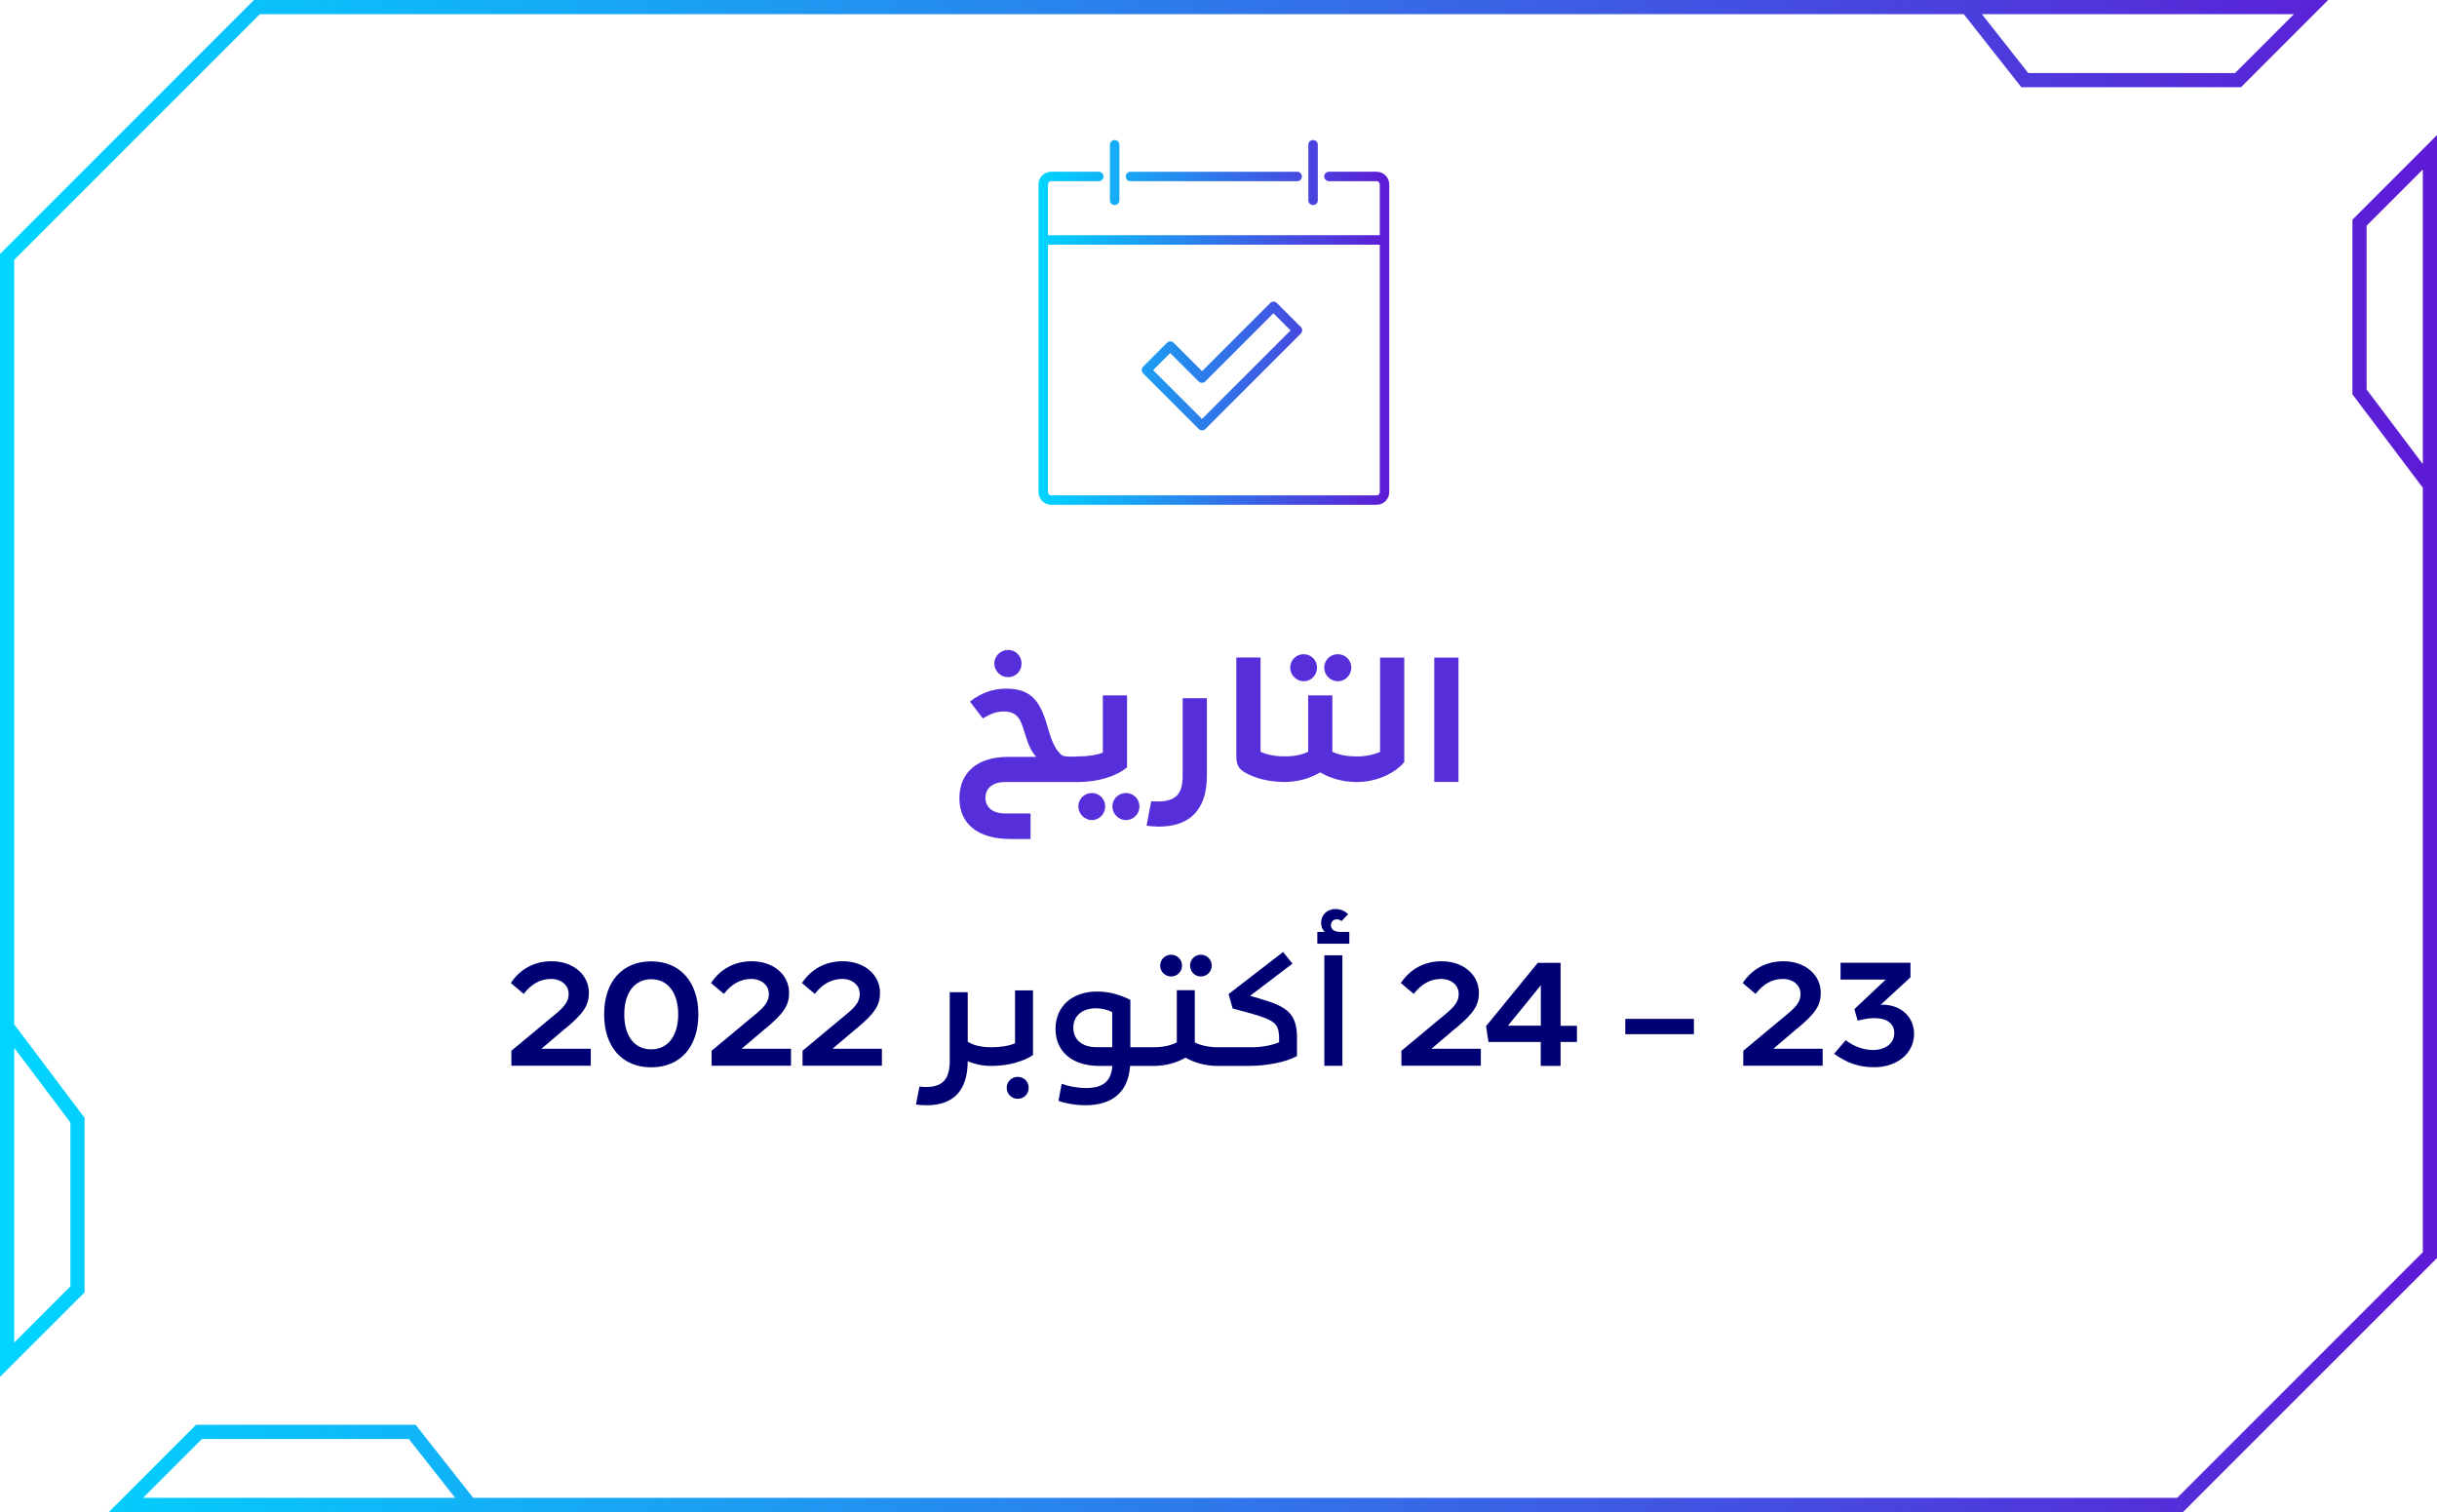 <?xml version="1.0" encoding="UTF-8"?><svg id="a" xmlns="http://www.w3.org/2000/svg" xmlns:xlink="http://www.w3.org/1999/xlink" viewBox="0 0 257.57 159.8"><defs><linearGradient id="b" x1="109.76" y1="34.07" x2="146.83" y2="34.07" gradientUnits="userSpaceOnUse"><stop offset="0" stop-color="#00d5ff"/><stop offset="1" stop-color="#5e1ad5"/></linearGradient><linearGradient id="d" x1="0" y1="79.9" x2="257.57" y2="79.9" xlink:href="#b"/></defs><g><path d="M114.33,82.61s-.09,.04-.29,.04h-7.85c-1.21,0-2.04,.63-2.04,1.66s.81,1.66,2.05,1.66h2.72v2.7h-2.14c-3.38,0-5.38-1.57-5.38-4.3s1.89-4.38,5.15-4.38h2.97c-.52-.59-.79-1.17-1.13-2.25-.2-.67-.36-1.15-.52-1.49-.31-.67-.83-1.06-1.78-1.06-.72,0-1.37,.22-2.21,.74l-1.37-1.78c1.17-.92,2.45-1.37,3.8-1.37,2.58,0,3.6,1.19,4.38,3.94,.38,1.35,.72,2.3,1.39,2.97,.2,.22,.5,.27,1.01,.27h1.26v2.66Zm-7.78-13.92c.79,0,1.42,.63,1.42,1.44s-.63,1.44-1.42,1.44-1.46-.65-1.46-1.44,.65-1.44,1.46-1.44Z" style="fill:#572fda;"/><path d="M119.12,81.09c-1.01,.88-2.95,1.55-5.06,1.55h-.02c-.2,0-.29-.02-.29-.04v-2.66h.29c.95,0,1.94-.16,2.52-.4v-6.05h2.56v7.6Zm-3.71,2.72c.77,0,1.4,.63,1.4,1.42s-.63,1.44-1.4,1.44-1.44-.65-1.44-1.44,.63-1.42,1.44-1.42Zm3.6,0c.79,0,1.42,.63,1.42,1.42s-.63,1.44-1.42,1.44-1.44-.65-1.44-1.44,.63-1.42,1.44-1.42Z" style="fill:#572fda;"/><path d="M121.67,84.68c.16,.02,.4,.02,.72,.02,1.93,0,2.61-.85,2.61-2.7v-8.21h2.56v8.17c0,3.75-1.93,5.4-5.08,5.4-.36,0-.79-.04-1.3-.09l.49-2.59Z" style="fill:#572fda;"/><path d="M136.04,79.94v2.66s-.09,.04-.29,.04h-.02c-1.58,0-3.04-.38-4.05-.94-.77-.43-1.01-.86-1.01-1.8v-10.41h2.56v9.96c.65,.31,1.58,.49,2.52,.49h.29Z" style="fill:#572fda;"/><path d="M143.63,79.94v2.66s-.09,.04-.29,.04h-.02c-1.37,0-2.63-.34-3.78-1.01-1.15,.67-2.41,1.01-3.78,1.01h-.02c-.2,0-.29-.02-.29-.04v-2.66h.29c1.03,0,1.85-.16,2.52-.49v-5.96h2.56v5.96c.67,.32,1.5,.49,2.52,.49h.29Zm-5.83-10.8c.77,0,1.4,.63,1.4,1.42s-.63,1.44-1.4,1.44-1.44-.65-1.44-1.44,.63-1.42,1.44-1.42Zm3.6,0c.79,0,1.42,.63,1.42,1.42s-.63,1.44-1.42,1.44-1.44-.65-1.44-1.44,.63-1.42,1.44-1.42Z" style="fill:#572fda;"/><path d="M148.42,69.5v11.04c-1.03,1.21-2.92,2.11-5.06,2.11h-.02c-.2,0-.29-.02-.29-.04v-2.66h.29c.92,0,1.87-.18,2.52-.49v-9.96h2.56Z" style="fill:#572fda;"/><path d="M151.59,69.5h2.56v13.14h-2.56v-13.14Z" style="fill:#572fda;"/><g><path d="M59.76,108.7c1.95-1.63,2.48-2.47,2.48-3.78,0-1.9-1.65-3.33-3.94-3.33-1.78,0-3.3,.78-4.31,2.3l1.36,1.15c.82-1.06,1.78-1.58,2.88-1.58s1.87,.67,1.87,1.57c0,.7-.3,1.22-1.22,2l-4.83,4.02v1.58h8.39v-1.79h-5.22l2.53-2.15Z" style="fill:#000075;"/><path d="M68.83,101.6c-3.07,0-4.98,2.16-4.98,5.6s1.91,5.6,4.98,5.6,4.98-2.16,4.98-5.6-1.95-5.6-4.98-5.6Zm0,9.3c-1.78,0-2.85-1.41-2.85-3.7s1.1-3.71,2.85-3.71,2.85,1.42,2.85,3.71-1.1,3.7-2.85,3.7Z" style="fill:#000075;"/><path d="M80.92,108.7c1.95-1.63,2.48-2.47,2.48-3.78,0-1.9-1.65-3.33-3.94-3.33-1.78,0-3.3,.78-4.31,2.3l1.36,1.15c.82-1.06,1.78-1.58,2.88-1.58s1.87,.67,1.87,1.57c0,.7-.3,1.22-1.22,2l-4.83,4.02v1.58h8.39v-1.79h-5.22l2.53-2.15Z" style="fill:#000075;"/><path d="M90.53,108.7c1.95-1.63,2.48-2.47,2.48-3.78,0-1.9-1.65-3.33-3.94-3.33-1.78,0-3.3,.78-4.31,2.3l1.36,1.15c.82-1.06,1.78-1.58,2.88-1.58s1.87,.67,1.87,1.57c0,.7-.3,1.22-1.22,2l-4.83,4.02v1.58h8.39v-1.79h-5.22l2.53-2.15Z" style="fill:#000075;"/><path d="M107.57,113.81c-.66,0-1.17,.5-1.17,1.15s.51,1.17,1.17,1.17,1.15-.51,1.15-1.17-.51-1.15-1.15-1.15Z" style="fill:#000075;"/><path d="M107.27,110.26c-.56,.26-1.5,.42-2.48,.42-1.06,0-1.89-.19-2.51-.59v-5.23h-1.9v7.28c0,1.86-.71,2.74-2.51,2.74-.22,0-.45-.02-.69-.05l-.37,1.9c.34,.05,.72,.08,1.12,.08,2.74,0,4.34-1.44,4.35-4.66,.78,.34,1.62,.5,2.5,.5h.03s.03,0,.05,0c.06,0,.11,0,.14,0,.78-.02,1.55-.12,2.28-.32,.78-.22,1.42-.5,1.9-.83v-6.83h-1.9v5.62Z" style="fill:#000075;"/><path d="M123.79,103.2c.62,0,1.14-.51,1.14-1.15s-.51-1.15-1.14-1.15c-.66,0-1.17,.51-1.17,1.15s.51,1.15,1.17,1.15Z" style="fill:#000075;"/><path d="M126.92,103.2c.64,0,1.15-.51,1.15-1.15s-.51-1.15-1.15-1.15-1.14,.51-1.14,1.15,.5,1.15,1.14,1.15Z" style="fill:#000075;"/><path d="M133.11,105.52l-.99-.27,4.48-3.41-.99-1.23-5.76,4.45,.43,1.52,1.95,.53c2.45,.72,2.88,1.02,2.96,2.43v.61c-.69,.3-1.76,.53-2.9,.53h-3.55c-.91,0-1.82-.18-2.46-.51v-5.52h-1.9v5.52c-.69,.34-1.5,.51-2.48,.51h-2.43v-5.01c-1.17-.59-2.35-.88-3.52-.88-2.67,0-4.39,1.6-4.39,3.95s1.71,3.91,4.61,3.91h1.39c-.11,1.58-.93,2.34-2.77,2.34-.94,0-1.95-.21-2.58-.45l-.34,1.81c.85,.3,1.9,.46,2.85,.46,2.74,0,4.53-1.3,4.72-4.16h2.46s.05,0,.08,0c.04,0,.08,0,.1,0,1.17-.03,2.25-.31,3.22-.87,.99,.56,2.06,.84,3.23,.87,.02,0,.06,0,.1,0,.03,0,.06,0,.08,0h3.36c.9,0,1.79-.1,2.71-.27,.91-.18,1.68-.43,2.3-.77v-2.13c-.06-2.42-1.14-3.14-3.99-3.95Zm-15.55,5.15h-1.7c-1.42,0-2.42-.75-2.42-2.05s.99-2.06,2.38-2.06c.59,0,1.17,.13,1.73,.4v3.71Z" style="fill:#000075;"/><rect x="139.97" y="100.96" width="1.91" height="11.68" style="fill:#000075;"/><path d="M140.67,97.77c0-.34,.24-.61,.61-.61,.19,0,.37,.06,.51,.19l.69-.74c-.3-.3-.77-.54-1.33-.54-.9,0-1.52,.64-1.52,1.46,0,.37,.13,.69,.37,.96h-.77v1.25h3.38v-1.25h-.93c-.69,0-1.01-.29-1.01-.72Z" style="fill:#000075;"/><path d="M153.83,108.7c1.95-1.63,2.48-2.47,2.48-3.78,0-1.9-1.65-3.33-3.94-3.33-1.78,0-3.3,.78-4.31,2.3l1.36,1.15c.82-1.06,1.78-1.58,2.88-1.58s1.87,.67,1.87,1.57c0,.7-.3,1.22-1.22,2l-4.83,4.02v1.58h8.39v-1.79h-5.22l2.53-2.15Z" style="fill:#000075;"/><path d="M164.93,101.76h-2.4l-5.47,6.69,.26,1.67h5.52v2.53h2.1v-2.53h1.73v-1.71h-1.73v-6.64Zm-2.08,6.64h-3.47l3.47-4.27v4.27Z" style="fill:#000075;"/><rect x="171.78" y="107.68" width="7.25" height="1.62" style="fill:#000075;"/><path d="M189.96,108.7c1.95-1.63,2.48-2.47,2.48-3.78,0-1.9-1.65-3.33-3.94-3.33-1.78,0-3.3,.78-4.31,2.3l1.36,1.15c.82-1.06,1.78-1.58,2.88-1.58s1.87,.67,1.87,1.57c0,.7-.3,1.22-1.22,2l-4.83,4.02v1.58h8.39v-1.79h-5.22l2.53-2.15Z" style="fill:#000075;"/><path d="M198.95,106.19h-.18l3.15-2.9v-1.54h-7.39v1.78h4.77l-3.31,3.12,.35,1.22c.69-.18,1.28-.27,1.76-.27,1.34,0,2.11,.58,2.11,1.58,0,1.07-.9,1.79-2.26,1.79-.98,0-2.03-.38-2.88-1.04l-1.22,1.44c1.41,1.01,2.66,1.42,4.24,1.42,2.45,0,4.21-1.5,4.21-3.52,0-1.82-1.41-3.09-3.36-3.09Z" style="fill:#000075;"/></g></g><path d="M145.49,53.35h-34.39c-.74,0-1.34-.6-1.34-1.34V19.49c0-.74,.6-1.34,1.34-1.34h5.03c.28,0,.5,.22,.5,.5s-.22,.5-.5,.5h-5.03c-.19,0-.34,.15-.34,.34v5.37h35.07v-5.37c0-.19-.15-.34-.34-.34h-5.03c-.28,0-.5-.22-.5-.5s.22-.5,.5-.5h5.03c.74,0,1.34,.6,1.34,1.34V52.01c0,.74-.6,1.34-1.34,1.34Zm-34.73-27.49v26.15c0,.19,.15,.34,.34,.34h34.39c.19,0,.34-.15,.34-.34V25.86h-35.07Zm16.28,19.62c-.13,0-.26-.05-.35-.15l-5.87-5.87c-.2-.2-.2-.51,0-.71l2.52-2.52c.2-.2,.51-.2,.71,0l3,3,7.2-7.2c.2-.2,.51-.2,.71,0l2.52,2.52c.2,.2,.2,.51,0,.71l-10.07,10.07c-.1,.1-.23,.15-.35,.15Zm-5.17-6.37l5.17,5.17,9.36-9.36-1.81-1.81-7.2,7.2c-.2,.2-.51,.2-.71,0l-3-3-1.81,1.81Zm16.91-17.44c-.28,0-.5-.22-.5-.5v-5.87c0-.28,.22-.5,.5-.5s.5,.22,.5,.5v5.87c0,.28-.22,.5-.5,.5Zm-20.97,0c-.28,0-.5-.22-.5-.5v-5.87c0-.28,.22-.5,.5-.5s.5,.22,.5,.5v5.87c0,.28-.22,.5-.5,.5Zm19.29-2.52h-17.62c-.28,0-.5-.22-.5-.5s.22-.5,.5-.5h17.62c.28,0,.5,.22,.5,.5s-.22,.5-.5,.5Z" style="fill:url(#b);"/><g id="c"><path d="M230.73,159.8H11.5l9.22-9.22h23.21l6.08,7.72H230.11l25.96-25.96V51.55l-7.44-9.88V23.22l8.94-8.94v118.68l-26.84,26.84Zm-215.61-1.5H48.11l-4.9-6.22H21.34l-6.22,6.22ZM250.13,41.16l5.94,7.89V17.91l-5.94,5.94v17.32ZM0,145.52V26.84L26.84,0H246.07l-9.22,9.22h-23.21l-6.08-7.72H27.46L1.5,27.46V108.26l7.44,9.88v18.44L0,145.52Zm1.5-34.77v31.14l5.94-5.94v-17.32l-5.94-7.89ZM214.36,7.72h21.87l6.22-6.22h-32.98l4.9,6.22Z" style="fill:url(#d);"/></g></svg>